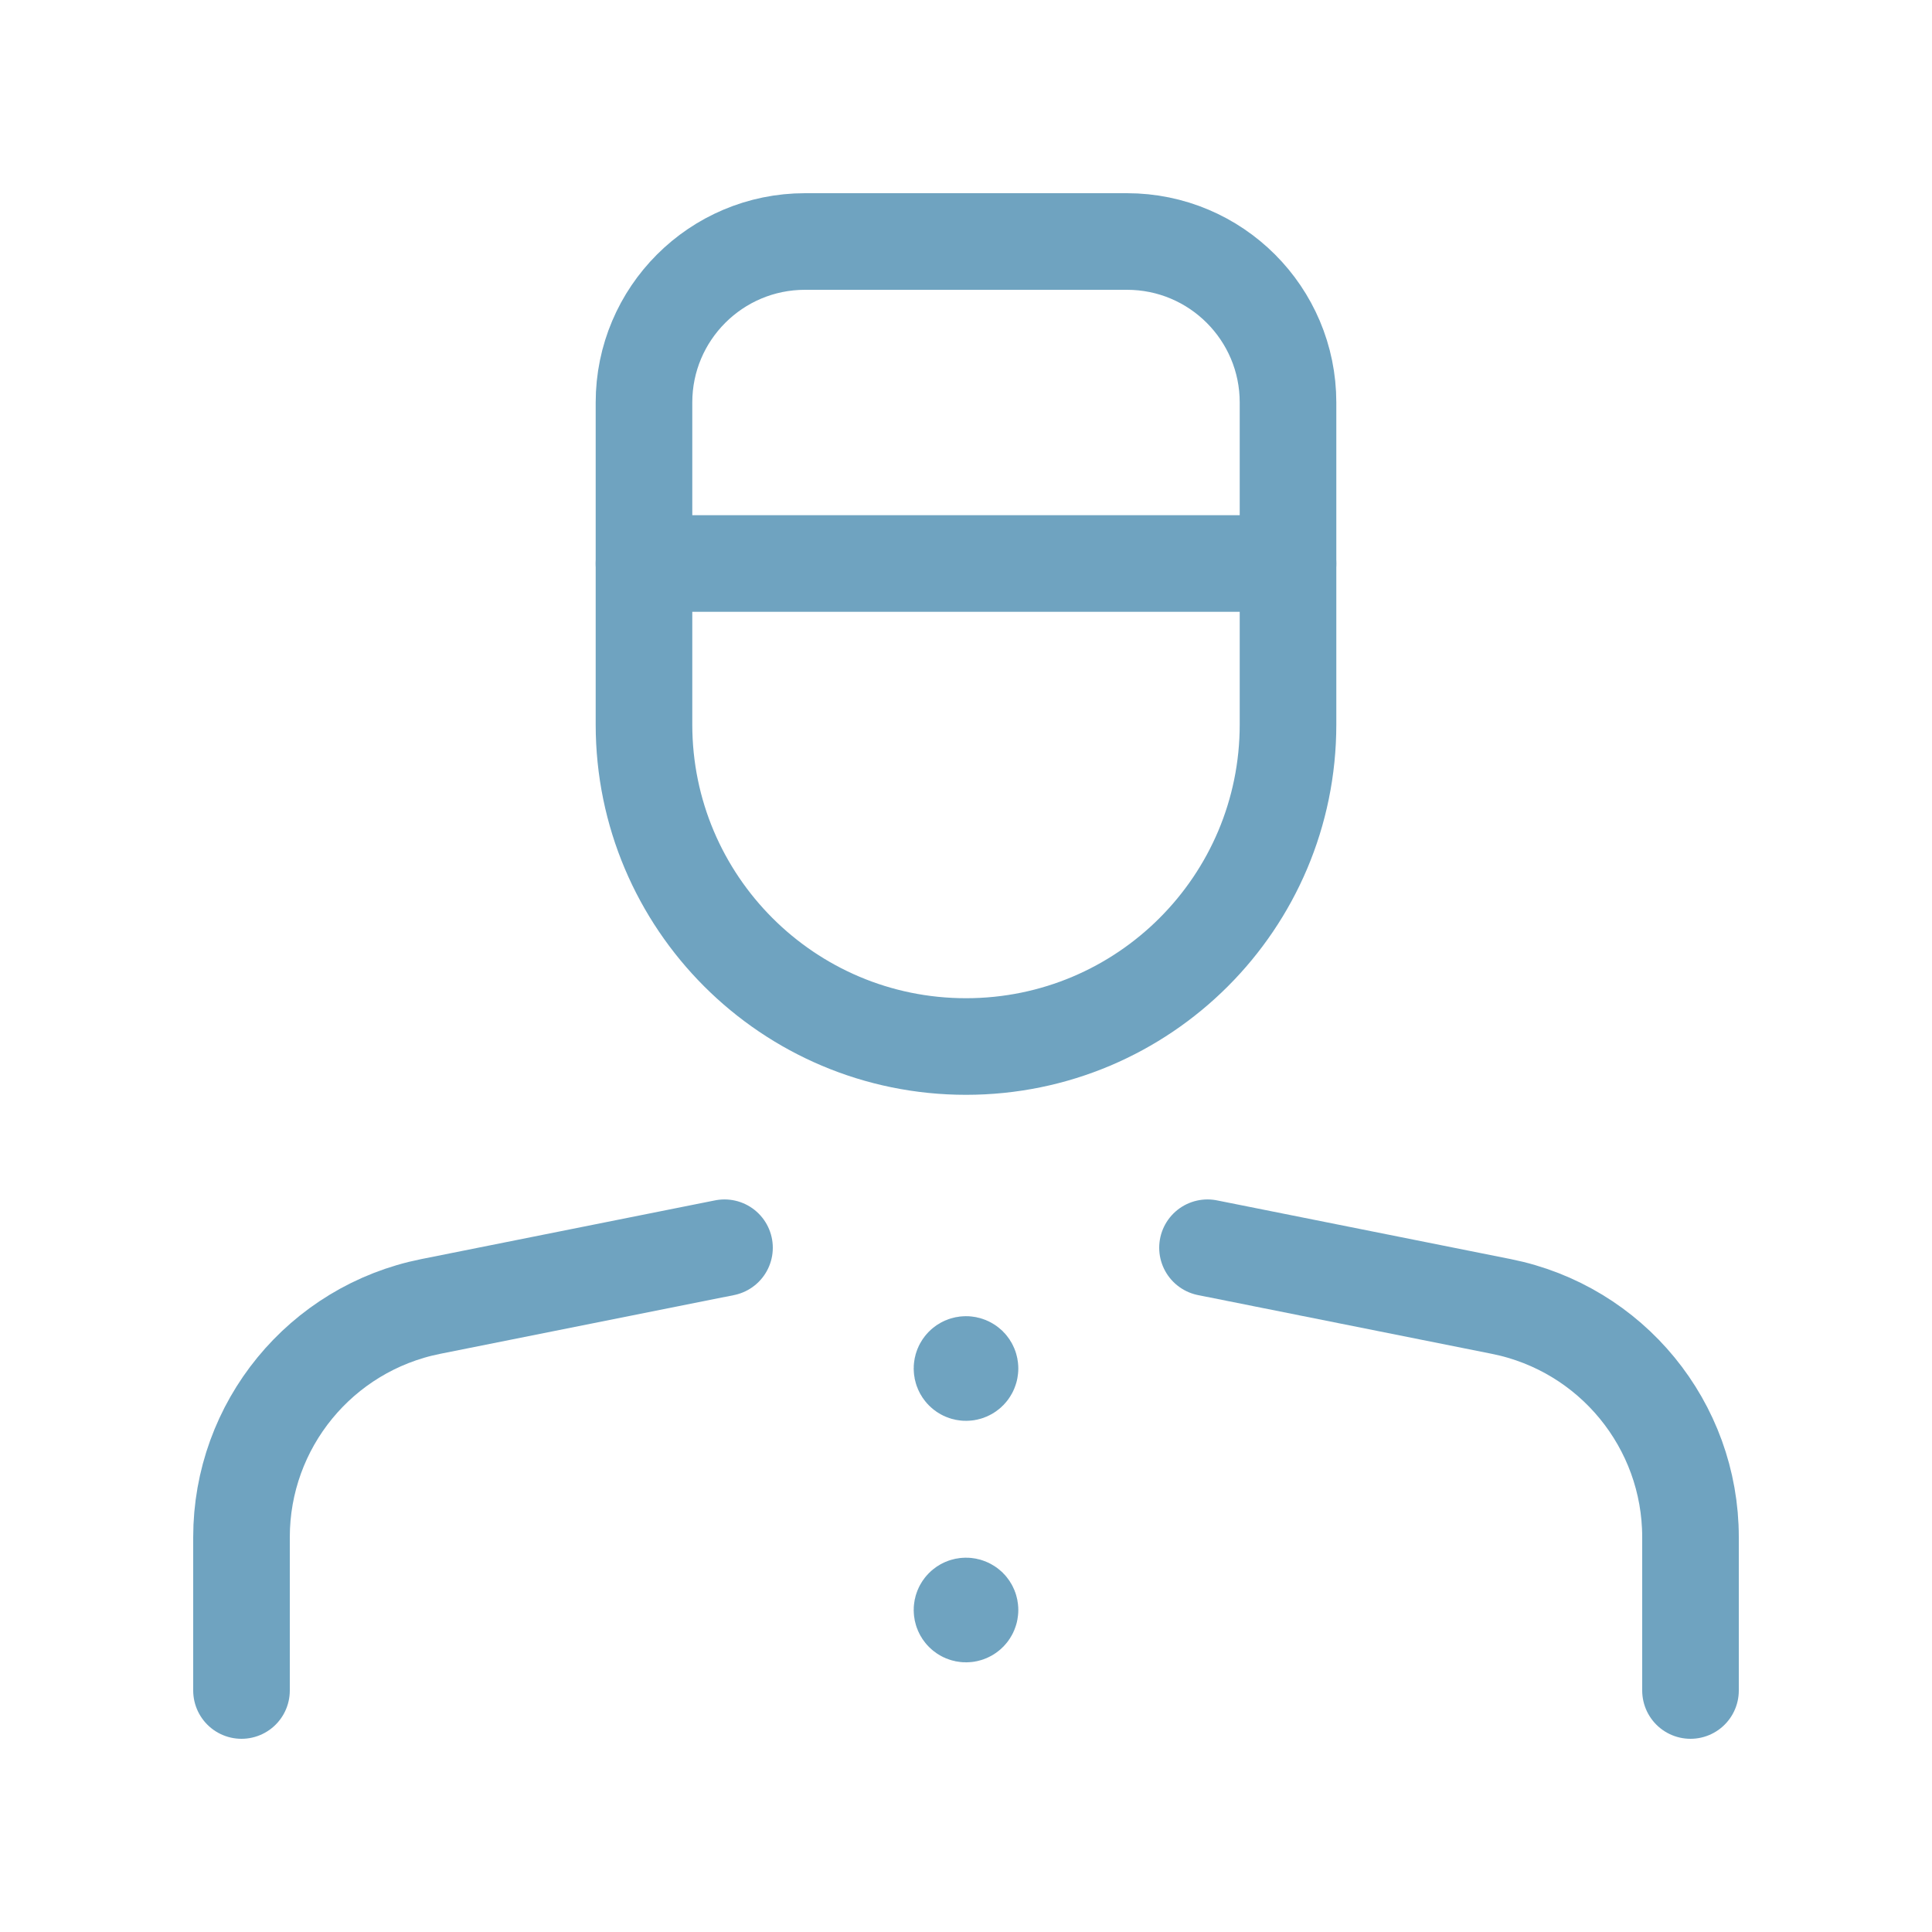 <svg width="40" height="40" viewBox="0 0 40 40" fill="none" xmlns="http://www.w3.org/2000/svg">
<path d="M26.667 11.667H13.333" stroke="#6FA3C0" stroke-width="2" stroke-linecap="round" stroke-linejoin="round"/>
<path fill-rule="evenodd" clip-rule="evenodd" d="M16.667 5H23.333C25.174 5 26.667 6.492 26.667 8.333V15C26.667 18.682 23.682 21.667 20 21.667V21.667C16.318 21.667 13.333 18.682 13.333 15V8.333C13.333 6.492 14.826 5 16.667 5Z" stroke="#6FA3C0" stroke-width="2" stroke-linecap="round" stroke-linejoin="round"/>
<path d="M15 25.833L8.917 27.049C6.639 27.505 5 29.504 5 31.826L5 35" stroke="#6FA3C0" stroke-width="2" stroke-linecap="round" stroke-linejoin="round"/>
<path d="M20.083 28.333C20.083 28.379 20.046 28.417 20 28.417C19.954 28.417 19.917 28.379 19.917 28.333C19.917 28.287 19.954 28.25 20 28.25C20.022 28.25 20.043 28.259 20.059 28.274C20.075 28.29 20.083 28.311 20.083 28.333" stroke="#6FA3C0" stroke-width="2" stroke-linecap="round" stroke-linejoin="round"/>
<path d="M20.083 33.333C20.083 33.379 20.046 33.417 20 33.417C19.954 33.417 19.917 33.379 19.917 33.333C19.917 33.287 19.954 33.25 20 33.25C20.022 33.25 20.043 33.259 20.059 33.274C20.075 33.29 20.083 33.311 20.083 33.333" stroke="#6FA3C0" stroke-width="2" stroke-linecap="round" stroke-linejoin="round"/>
<path d="M25 25.833L31.083 27.049C33.361 27.505 35 29.504 35 31.826V35" stroke="#6FA3C0" stroke-width="2" stroke-linecap="round" stroke-linejoin="round"/>
</svg>
